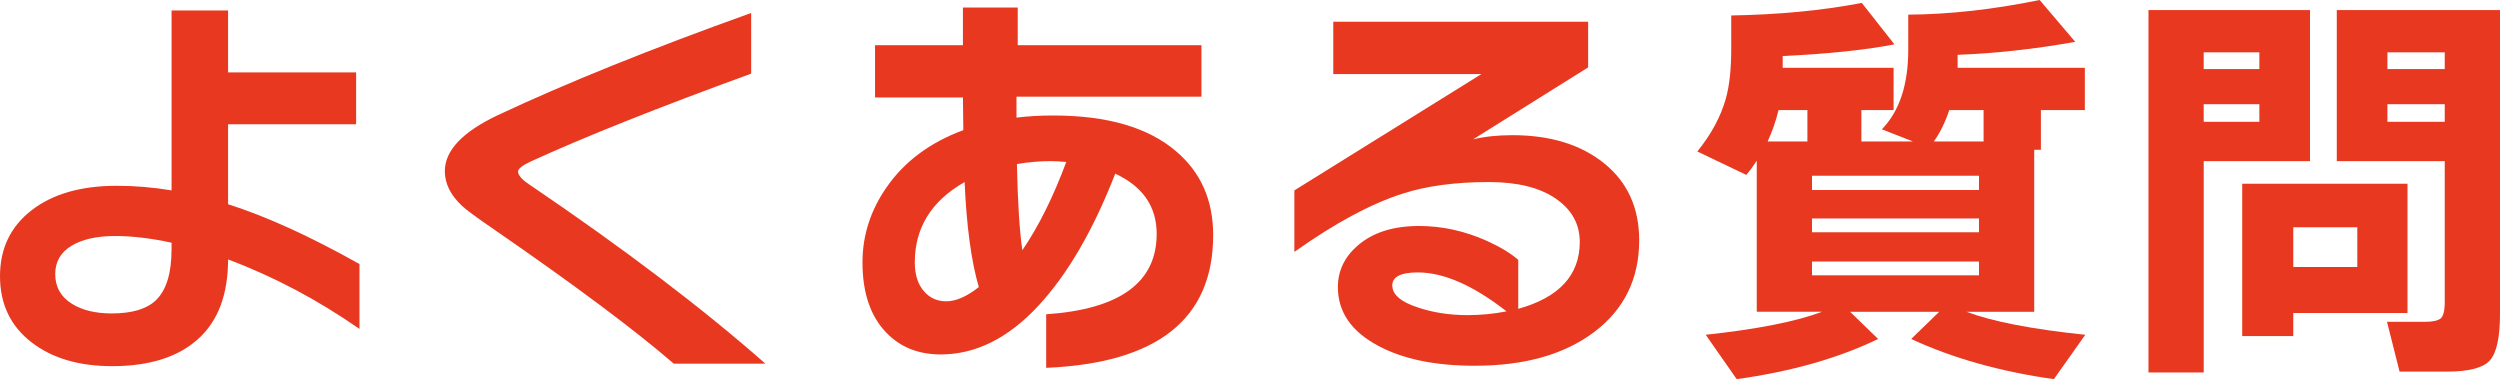 <?xml version="1.0" encoding="UTF-8"?>
<svg id="_レイヤー_2" data-name="レイヤー 2" xmlns="http://www.w3.org/2000/svg" viewBox="0 0 227.012 34.428">
  <defs>
    <style>
      .cls-1 {
        fill: #e83820;
        stroke-width: 0px;
      }
    </style>
  </defs>
  <g id="_レイヤー_1-2" data-name="レイヤー 1">
    <g>
      <path class="cls-1" d="M32.642,29.868c-3.825-2.66-7.803-4.763-11.932-6.309,0,3.192-.912,5.605-2.736,7.239s-4.421,2.451-7.79,2.451c-3.04,0-5.498-.735-7.372-2.204-1.875-1.469-2.812-3.458-2.812-5.966,0-2.509.955-4.503,2.868-5.985s4.49-2.223,7.733-2.223c1.646,0,3.306.14,4.978.418V.95h5.131v5.624h11.628v4.712h-11.628v7.258c3.495,1.115,7.473,2.926,11.932,5.434v5.891ZM15.579,22.647v-.607c-1.849-.405-3.56-.608-5.13-.608-1.672,0-2.996.298-3.971.894-.976.595-1.463,1.45-1.463,2.564,0,1.166.507,2.065,1.52,2.698.938.583,2.141.874,3.61.874,1.824,0,3.154-.393,3.99-1.178.962-.912,1.443-2.457,1.443-4.637Z"/>
      <path class="cls-1" d="M69.502,33.021h-8.322c-3.547-3.064-8.955-7.105-16.226-12.122-1.698-1.164-2.712-1.912-3.04-2.241-1.014-.963-1.521-2.001-1.521-3.116,0-1.875,1.608-3.572,4.826-5.092,6.206-2.913,13.87-6.004,22.99-9.272v5.51c-8.487,3.092-15.162,5.751-20.026,7.98-.76.354-1.14.659-1.14.912,0,.329.342.722,1.025,1.178,8.562,5.802,15.707,11.223,21.433,16.264Z"/>
      <path class="cls-1" d="M110.161,21.355c0,7.601-5.054,11.615-15.162,12.046v-4.863c6.688-.456,10.032-2.889,10.032-7.296,0-2.482-1.254-4.307-3.762-5.473-2.002,5.144-4.332,9.146-6.992,12.009-2.736,2.938-5.688,4.407-8.854,4.407-2.027,0-3.674-.659-4.94-1.976-1.444-1.494-2.166-3.623-2.166-6.384,0-2.457.734-4.737,2.204-6.841,1.621-2.33,3.938-4.053,6.954-5.168l-.038-2.964h-7.98v-4.75h7.98V.684h4.978v3.42h16.683v4.675h-16.796v1.899c1.038-.126,2.152-.19,3.344-.19,4.914,0,8.639,1.09,11.172,3.269,2.229,1.899,3.344,4.434,3.344,7.6ZM88.882,26.067c-.685-2.33-1.115-5.51-1.292-9.537-3.016,1.723-4.522,4.154-4.522,7.296,0,1.089.266,1.95.798,2.584.532.633,1.216.95,2.052.95.887,0,1.875-.431,2.965-1.293ZM96.823,14.706c-.659-.051-1.127-.076-1.406-.076-1.013,0-2.039.089-3.077.266.075,3.472.24,6.08.493,7.828,1.47-2.152,2.8-4.826,3.99-8.018Z"/>
      <path class="cls-1" d="M148.846,21.812c0,3.496-1.355,6.271-4.066,8.322s-6.333,3.078-10.868,3.078c-3.647,0-6.599-.621-8.854-1.862-2.382-1.292-3.572-3.052-3.572-5.282,0-1.469.595-2.723,1.786-3.762,1.368-1.19,3.23-1.786,5.586-1.786,2.103,0,4.167.456,6.194,1.368,1.216.558,2.152,1.128,2.812,1.71v4.446c3.725-1.039,5.586-3.065,5.586-6.08,0-1.621-.729-2.932-2.185-3.934-1.457-1-3.477-1.5-6.062-1.5-3.065,0-5.688.354-7.865,1.063-2.863.912-6.131,2.673-9.805,5.282v-5.586l16.986-10.564h-13.452V1.976h23.143v4.143l-10.45,6.535c1.038-.252,2.229-.38,3.572-.38,3.444,0,6.225.855,8.341,2.565,2.114,1.71,3.173,4.034,3.173,6.973ZM136.8,28.271c-3.016-2.355-5.7-3.534-8.057-3.534-1.545,0-2.317.394-2.317,1.179,0,.836.785,1.507,2.355,2.014,1.368.456,2.863.685,4.484.685,1.19,0,2.368-.114,3.534-.343Z"/>
      <path class="cls-1" d="M170.543,30.78c-3.623,1.748-7.903,2.964-12.844,3.647l-2.812-4.028c4.687-.506,8.208-1.202,10.563-2.09h-5.928v-13.718c-.33.507-.646.938-.95,1.292l-4.446-2.128c1.267-1.57,2.128-3.167,2.584-4.788.329-1.165.494-2.673.494-4.521V1.405c4.357-.075,8.31-.455,11.856-1.14l2.964,3.763c-2.609.507-5.991.861-10.146,1.063v1.063h10.07v3.839h-2.926v2.85h4.674l-2.812-1.102c1.596-1.646,2.394-4.054,2.394-7.221V1.33c3.749-.025,7.727-.469,11.932-1.33l3.23,3.8c-3.699.659-7.258,1.052-10.678,1.178v1.178h11.552v3.839h-3.99v3.609h-.607v14.706h-6.156c2.355.888,5.953,1.584,10.792,2.09l-2.851,4.028c-4.863-.684-9.184-1.899-12.958-3.647l2.547-2.471h-8.095l2.546,2.471ZM160.512,12.844h3.609v-2.85h-2.622c-.228.963-.558,1.913-.987,2.85ZM179.701,17.252v-1.292h-15.162v1.292h15.162ZM179.701,21.09v-1.254h-15.162v1.254h15.162ZM179.701,25.004v-1.254h-15.162v1.254h15.162ZM175.598,12.844h4.521v-2.85h-3.116c-.38,1.14-.849,2.09-1.405,2.85Z"/>
      <path class="cls-1" d="M209.76,14.63h-9.652v19.189h-5.016V.912h14.668v13.718ZM205.161,6.27v-1.52h-5.054v1.52h5.054ZM205.161,11.058v-1.596h-5.054v1.596h5.054ZM218.613,28.424h-10.374v2.09h-4.636v-13.832h15.01v11.742ZM214.054,24.244v-3.61h-5.814v3.61h5.814ZM227.012,28.5c0,2.128-.305,3.534-.912,4.218-.608.684-1.913,1.026-3.914,1.026h-4.294l-1.14-4.522h3.458c.658,0,1.12-.095,1.387-.285.266-.189.398-.703.398-1.539v-12.768h-9.804V.912h14.82v27.588ZM221.995,6.27v-1.52h-5.206v1.52h5.206ZM221.995,11.058v-1.596h-5.206v1.596h5.206Z"/>
    </g>
  </g>
</svg>